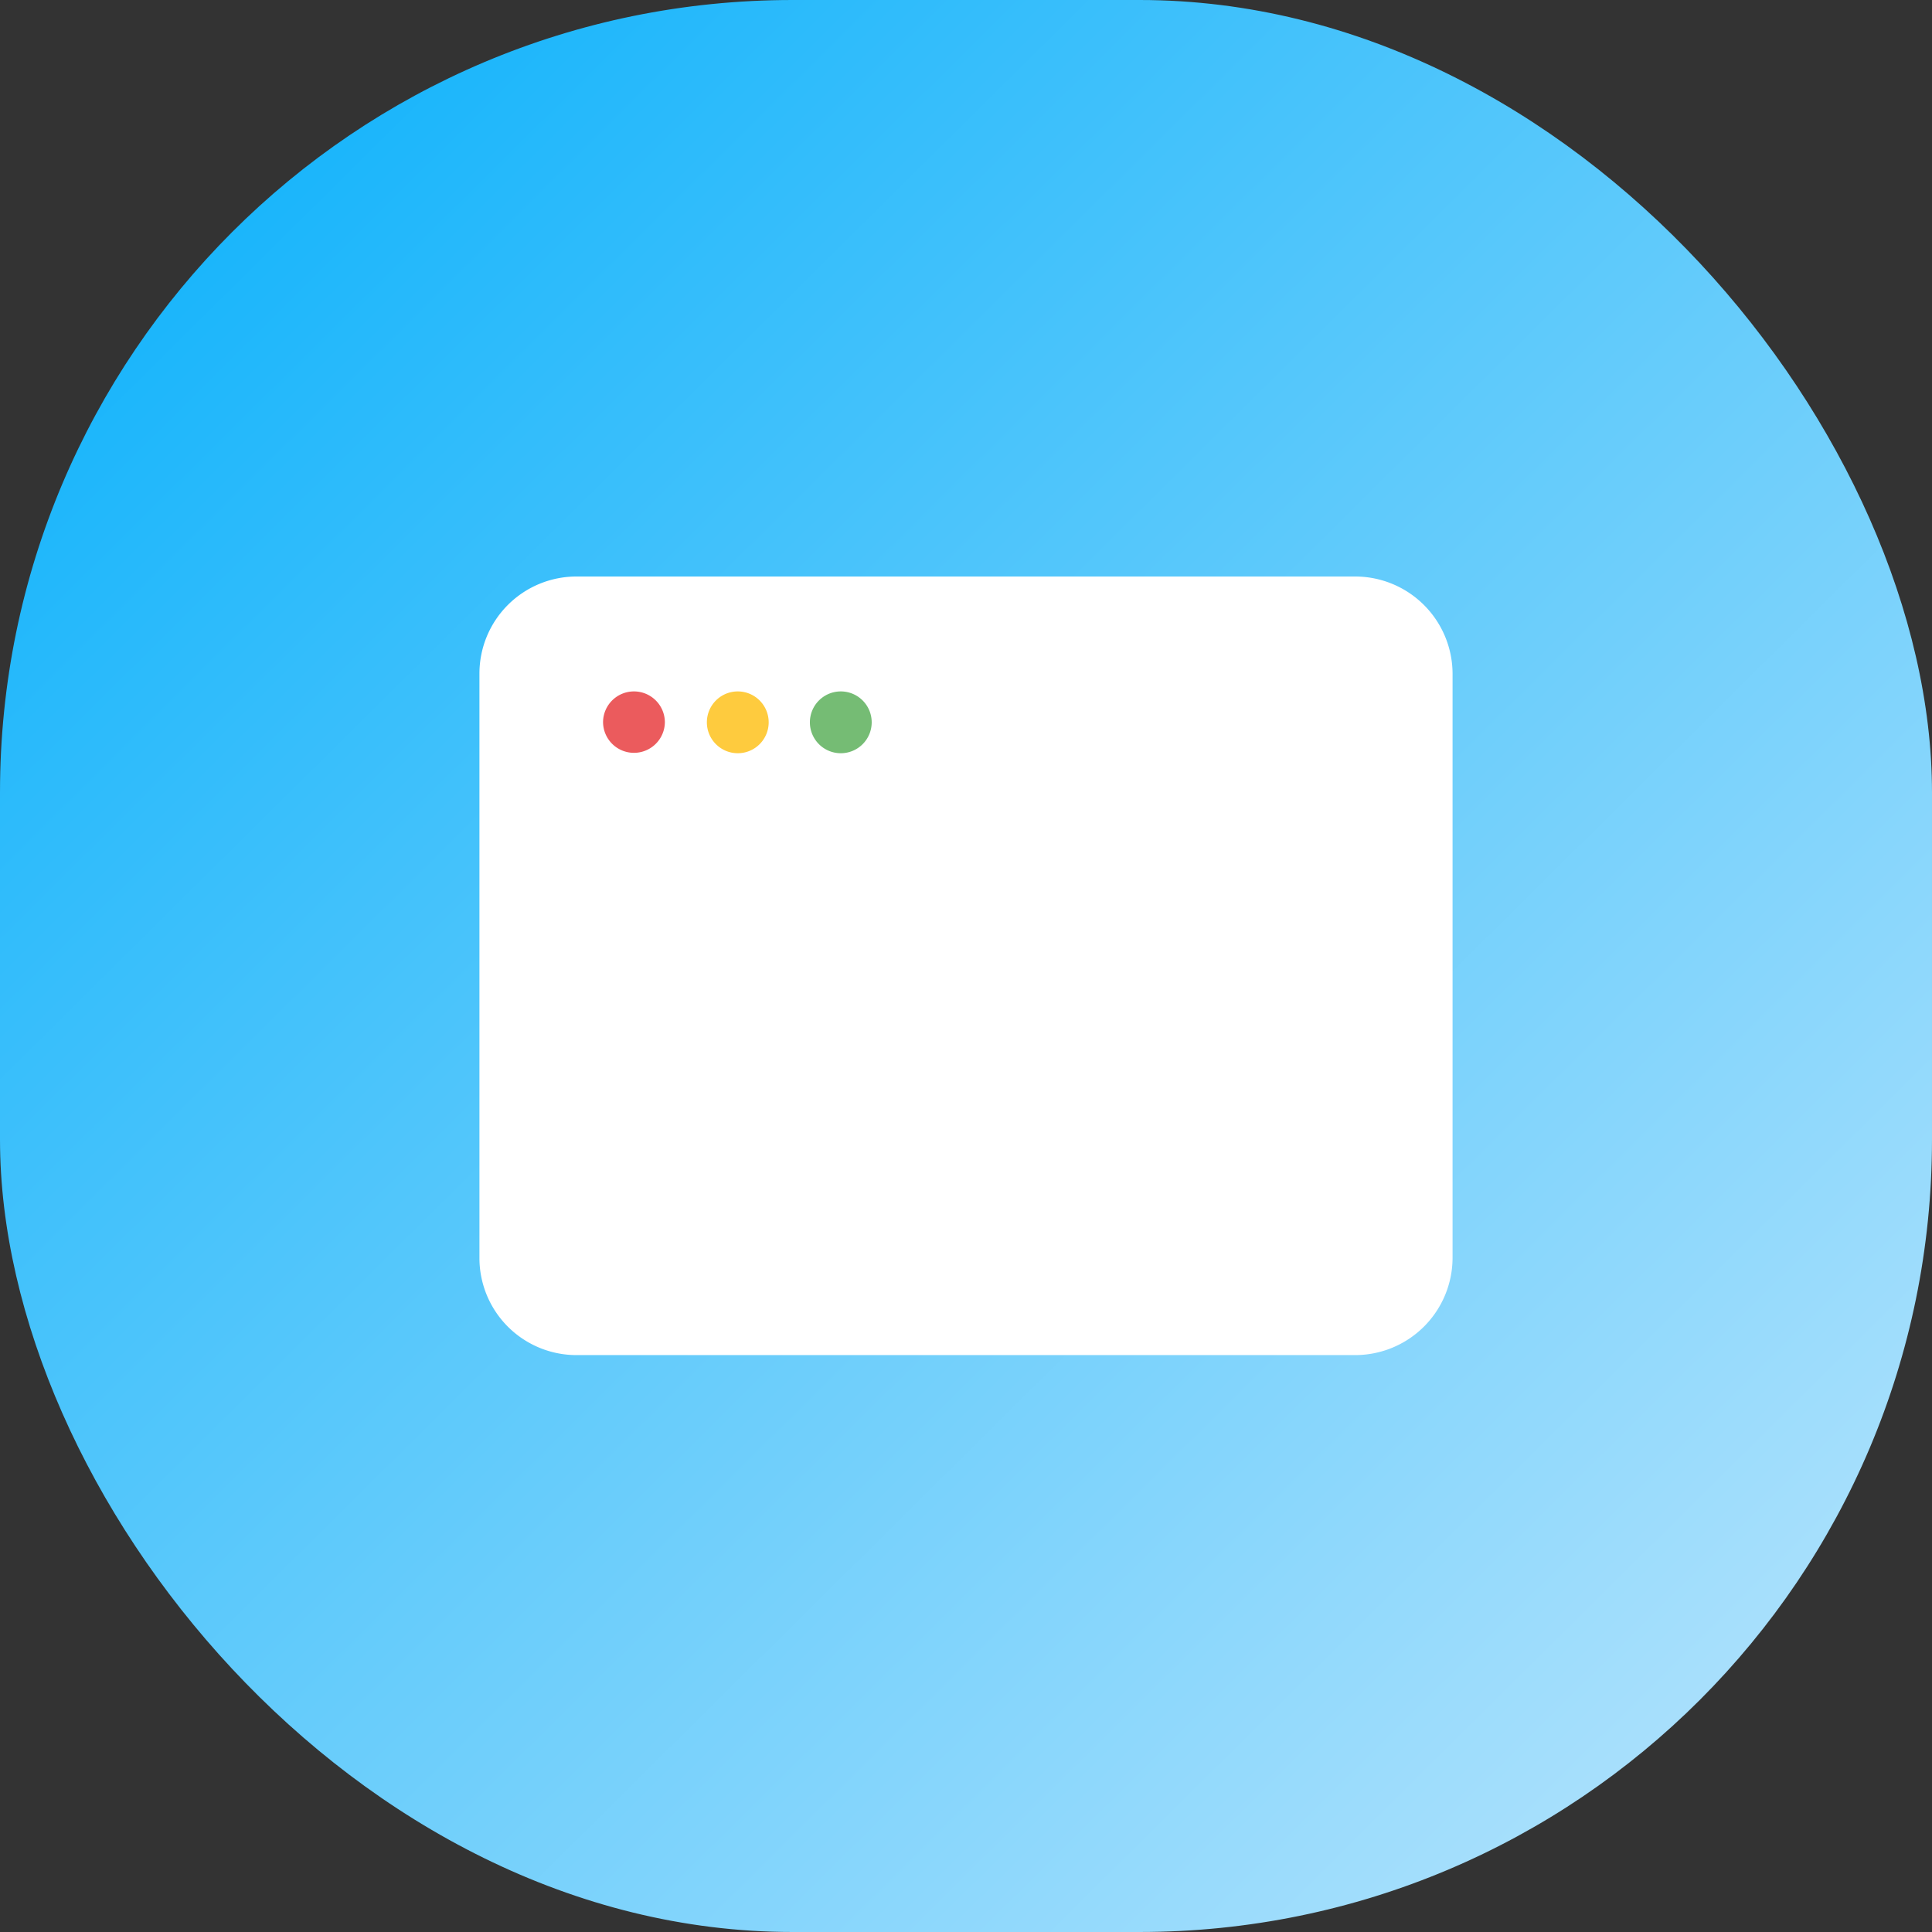 <svg xmlns="http://www.w3.org/2000/svg" xmlns:xlink="http://www.w3.org/1999/xlink" viewBox="0 0 48.76 48.76"><rect x="0" y="0" width="48.76" height="48.76" fill="#333333" stroke="none"/><defs><style>.cls-1{fill:url(#Dégradé_sans_nom_9);}.cls-2{fill:#fff;}.cls-3{fill:#eb5b5d;}.cls-4{fill:#fecb3e;}.cls-5{fill:#75bc74;}</style><linearGradient id="Dégradé_sans_nom_9" x1="-602.52" y1="783.6" x2="-601.35" y2="782.42" gradientTransform="matrix(48.76, 0, 0, -48.76, 29380.84, 38210.13)" gradientUnits="userSpaceOnUse"><stop offset="0" stop-color="#0BB1FB"/><stop offset="1" stop-color="#e6f2fc"/></linearGradient></defs><g id="Calque_2" data-name="Calque 2"><g id="Calque_1-2" data-name="Calque 1"><g id="Groupe_716" data-name="Groupe 716"><rect id="Rectangle_120" data-name="Rectangle 120" class="cls-1" width="48.76" height="48.76" rx="20"/><path id="icons8-book" class="cls-2" d="M12.1,17V31.75a2.45,2.45,0,0,0,2.45,2.45H34.2a2.46,2.46,0,0,0,2.46-2.45h0V17a2.46,2.46,0,0,0-2.46-2.45H14.56A2.45,2.45,0,0,0,12.1,17Z"/><g id="Groupe_717" data-name="Groupe 717"><path id="Rectangle_58" data-name="Rectangle 58" class="cls-3" d="M16,17.45h0a.78.78,0,0,1,.78.78h0A.78.78,0,0,1,16,19h0a.78.78,0,0,1-.78-.78h0A.78.78,0,0,1,16,17.45Z"/><path id="Rectangle_59" data-name="Rectangle 59" class="cls-4" d="M18.62,17.45h0a.78.78,0,0,1,.78.78h0a.78.78,0,0,1-.78.78h0a.78.78,0,0,1-.78-.78h0A.78.78,0,0,1,18.62,17.45Z"/><path id="Rectangle_60" data-name="Rectangle 60" class="cls-5" d="M21.22,17.45h0a.78.78,0,0,1,.78.78h0a.78.78,0,0,1-.78.78h0a.78.78,0,0,1-.78-.78h0A.78.78,0,0,1,21.22,17.45Z"/></g></g></g></g></svg>